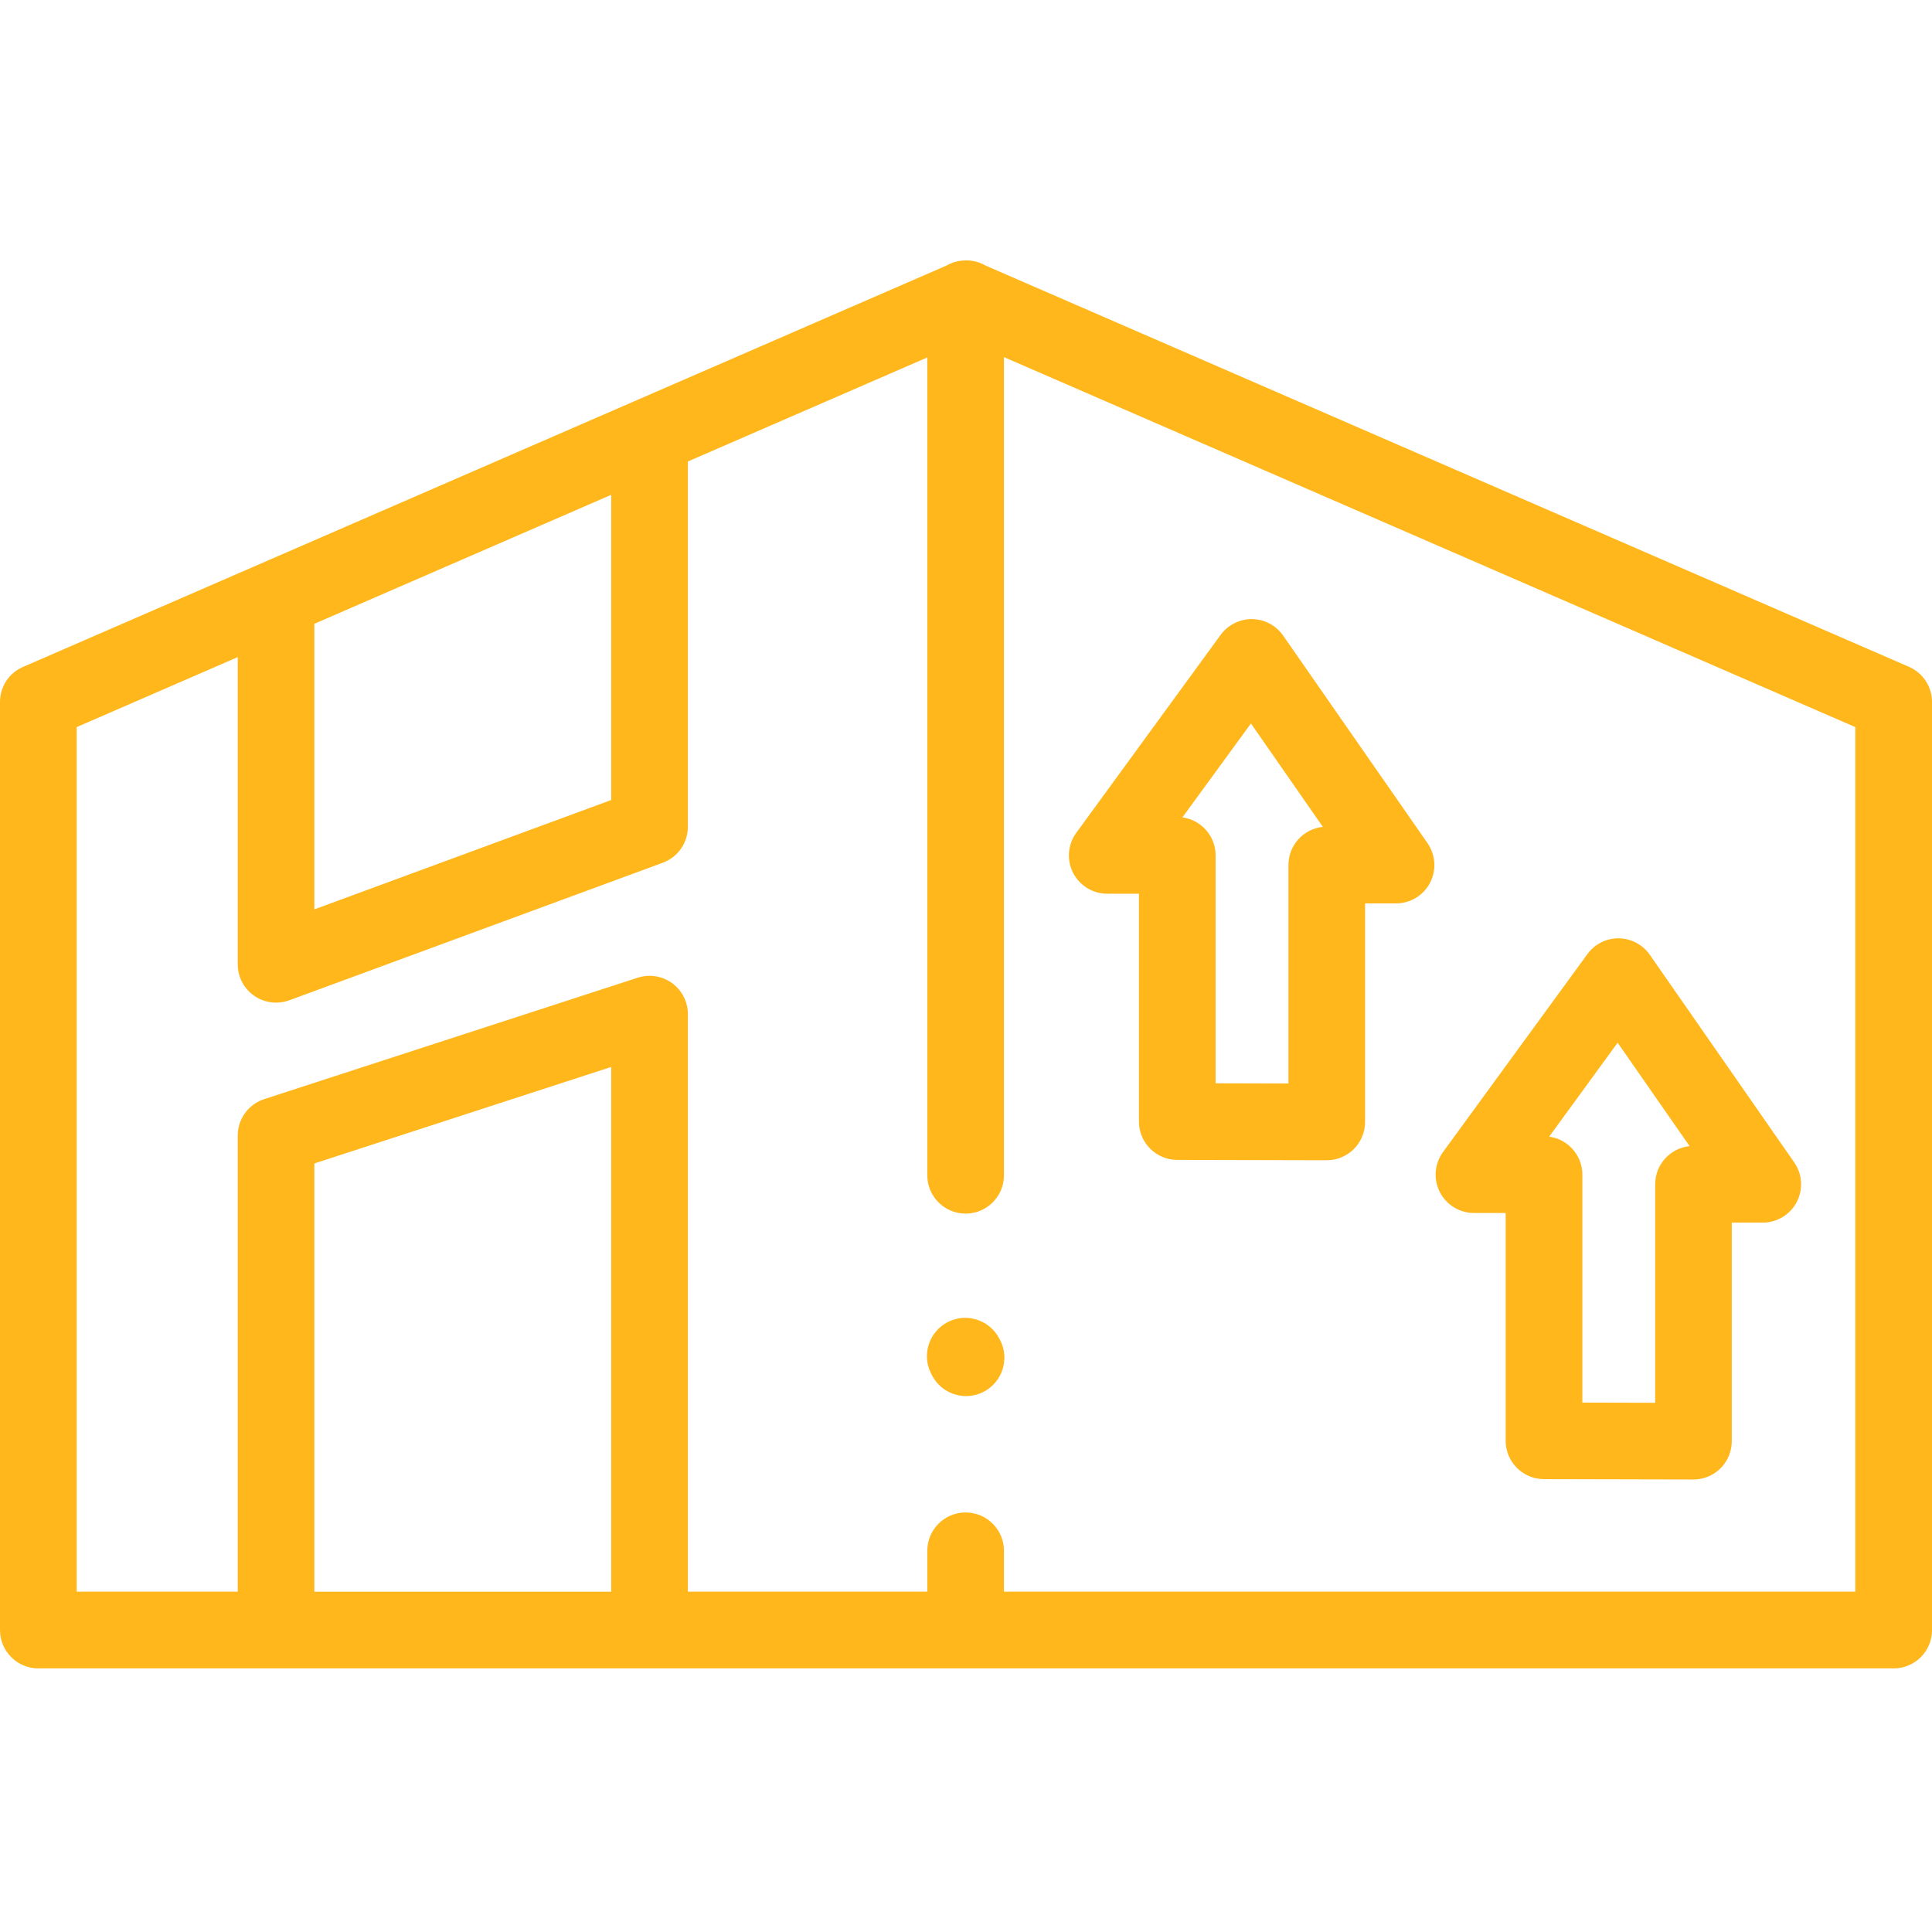 <?xml version="1.0" encoding="utf-8"?>
<!-- Generator: Adobe Illustrator 24.0.3, SVG Export Plug-In . SVG Version: 6.00 Build 0)  -->
<svg version="1.1" id="Layer_1" xmlns="http://www.w3.org/2000/svg" xmlns:xlink="http://www.w3.org/1999/xlink" x="0px" y="0px"
	 viewBox="0 0 512 512" style="enable-background:new 0 0 512 512;" xml:space="preserve">
<style type="text/css">
	.st0{fill:#FFB71B;}
</style>
<path class="st0" d="M505.89,176.71L261.19,70.38c-1.47-0.85-3.14-1.33-4.87-1.37c-0.03,0-0.06,0-0.09,0c-0.23,0-0.45,0-0.68,0.02
	c-1.63,0.05-3.23,0.5-4.68,1.33l-82.78,35.98c0,0,0,0,0,0l-98.98,43.02h0l-63,27.38C2.4,178.32,0,181.98,0,186.03v245.95
	c0,5.61,4.55,10.16,10.16,10.16h491.69c5.61,0,10.16-4.55,10.16-10.16V186.03C512,181.98,509.6,178.32,505.89,176.71z M83.31,165.31
	l78.67-34.18v80.88l-78.67,28.98V165.31z M83.31,421.81V308.32l78.67-25.57v139.07H83.31z M491.68,421.81H266.06v-10.83
	c0-5.61-4.55-10.16-10.16-10.16c-5.61,0-10.16,4.55-10.16,10.16v10.83H182.3V268.76c0-3.25-1.56-6.31-4.19-8.22
	s-6.02-2.45-9.11-1.44l-98.98,32.18c-4.19,1.36-7.02,5.26-7.02,9.66v120.87H20.32V192.69L63,174.14v81.42
	c0,3.32,1.62,6.43,4.35,8.33c1.73,1.2,3.76,1.82,5.81,1.82c1.18,0,2.37-0.21,3.51-0.62l98.98-36.46c3.99-1.47,6.64-5.27,6.64-9.53
	v-96.8l63.45-27.57v216.73c0,5.61,4.55,10.16,10.16,10.16c5.61,0,10.16-4.55,10.16-10.16V94.64l225.62,98.05V421.81z"/>
<path class="st0" d="M293.43,236.85h8.4v60.38c0,5.6,4.54,10.14,10.14,10.16l39.61,0.09h0.02c2.69,0,5.27-1.07,7.18-2.96
	c1.91-1.91,2.98-4.49,2.98-7.19v-57.92h8.21c3.78,0,7.25-2.1,9-5.45c1.75-3.35,1.49-7.4-0.66-10.51l-38.27-55.02
	c-1.88-2.7-4.94-4.32-8.23-4.36c-3.29-0.02-6.38,1.52-8.32,4.17l-38.27,52.47c-2.25,3.09-2.58,7.18-0.85,10.59
	C286.11,234.7,289.61,236.85,293.43,236.85z M331.51,191.73l19.06,27.4c-5.12,0.52-9.12,4.85-9.12,10.11v57.9l-19.3-0.05v-60.4
	c0-5.15-3.83-9.41-8.8-10.07L331.51,191.73z"/>
<path class="st0" d="M390.61,321.45h8.41v60.38c0,5.6,4.54,10.14,10.14,10.16l39.61,0.09h0.02c2.69,0,5.27-1.07,7.17-2.96
	c1.91-1.91,2.98-4.5,2.98-7.2V324h8.21c3.78,0,7.25-2.1,9-5.45c1.75-3.35,1.5-7.4-0.66-10.5l-38.27-55.02
	c-1.88-2.7-4.94-4.32-8.22-4.36c-3.29-0.05-6.39,1.52-8.32,4.17l-38.27,52.47c-2.25,3.09-2.58,7.18-0.85,10.59
	C383.29,319.3,386.79,321.45,390.61,321.45z M428.69,276.33l19.07,27.41c-5.12,0.52-9.12,4.84-9.12,10.11v57.9l-19.3-0.05V311.3
	c0-5.15-3.83-9.41-8.8-10.07L428.69,276.33z"/>
<path class="st0" d="M264.87,354.83c-2.53-5.01-8.64-7.02-13.64-4.5c-5.01,2.53-7.02,8.64-4.5,13.64l0.21,0.41
	c1.79,3.54,5.36,5.59,9.08,5.59c1.54,0,3.1-0.35,4.57-1.09c5.01-2.53,7.02-8.64,4.5-13.64L264.87,354.83z"/>
</svg>
